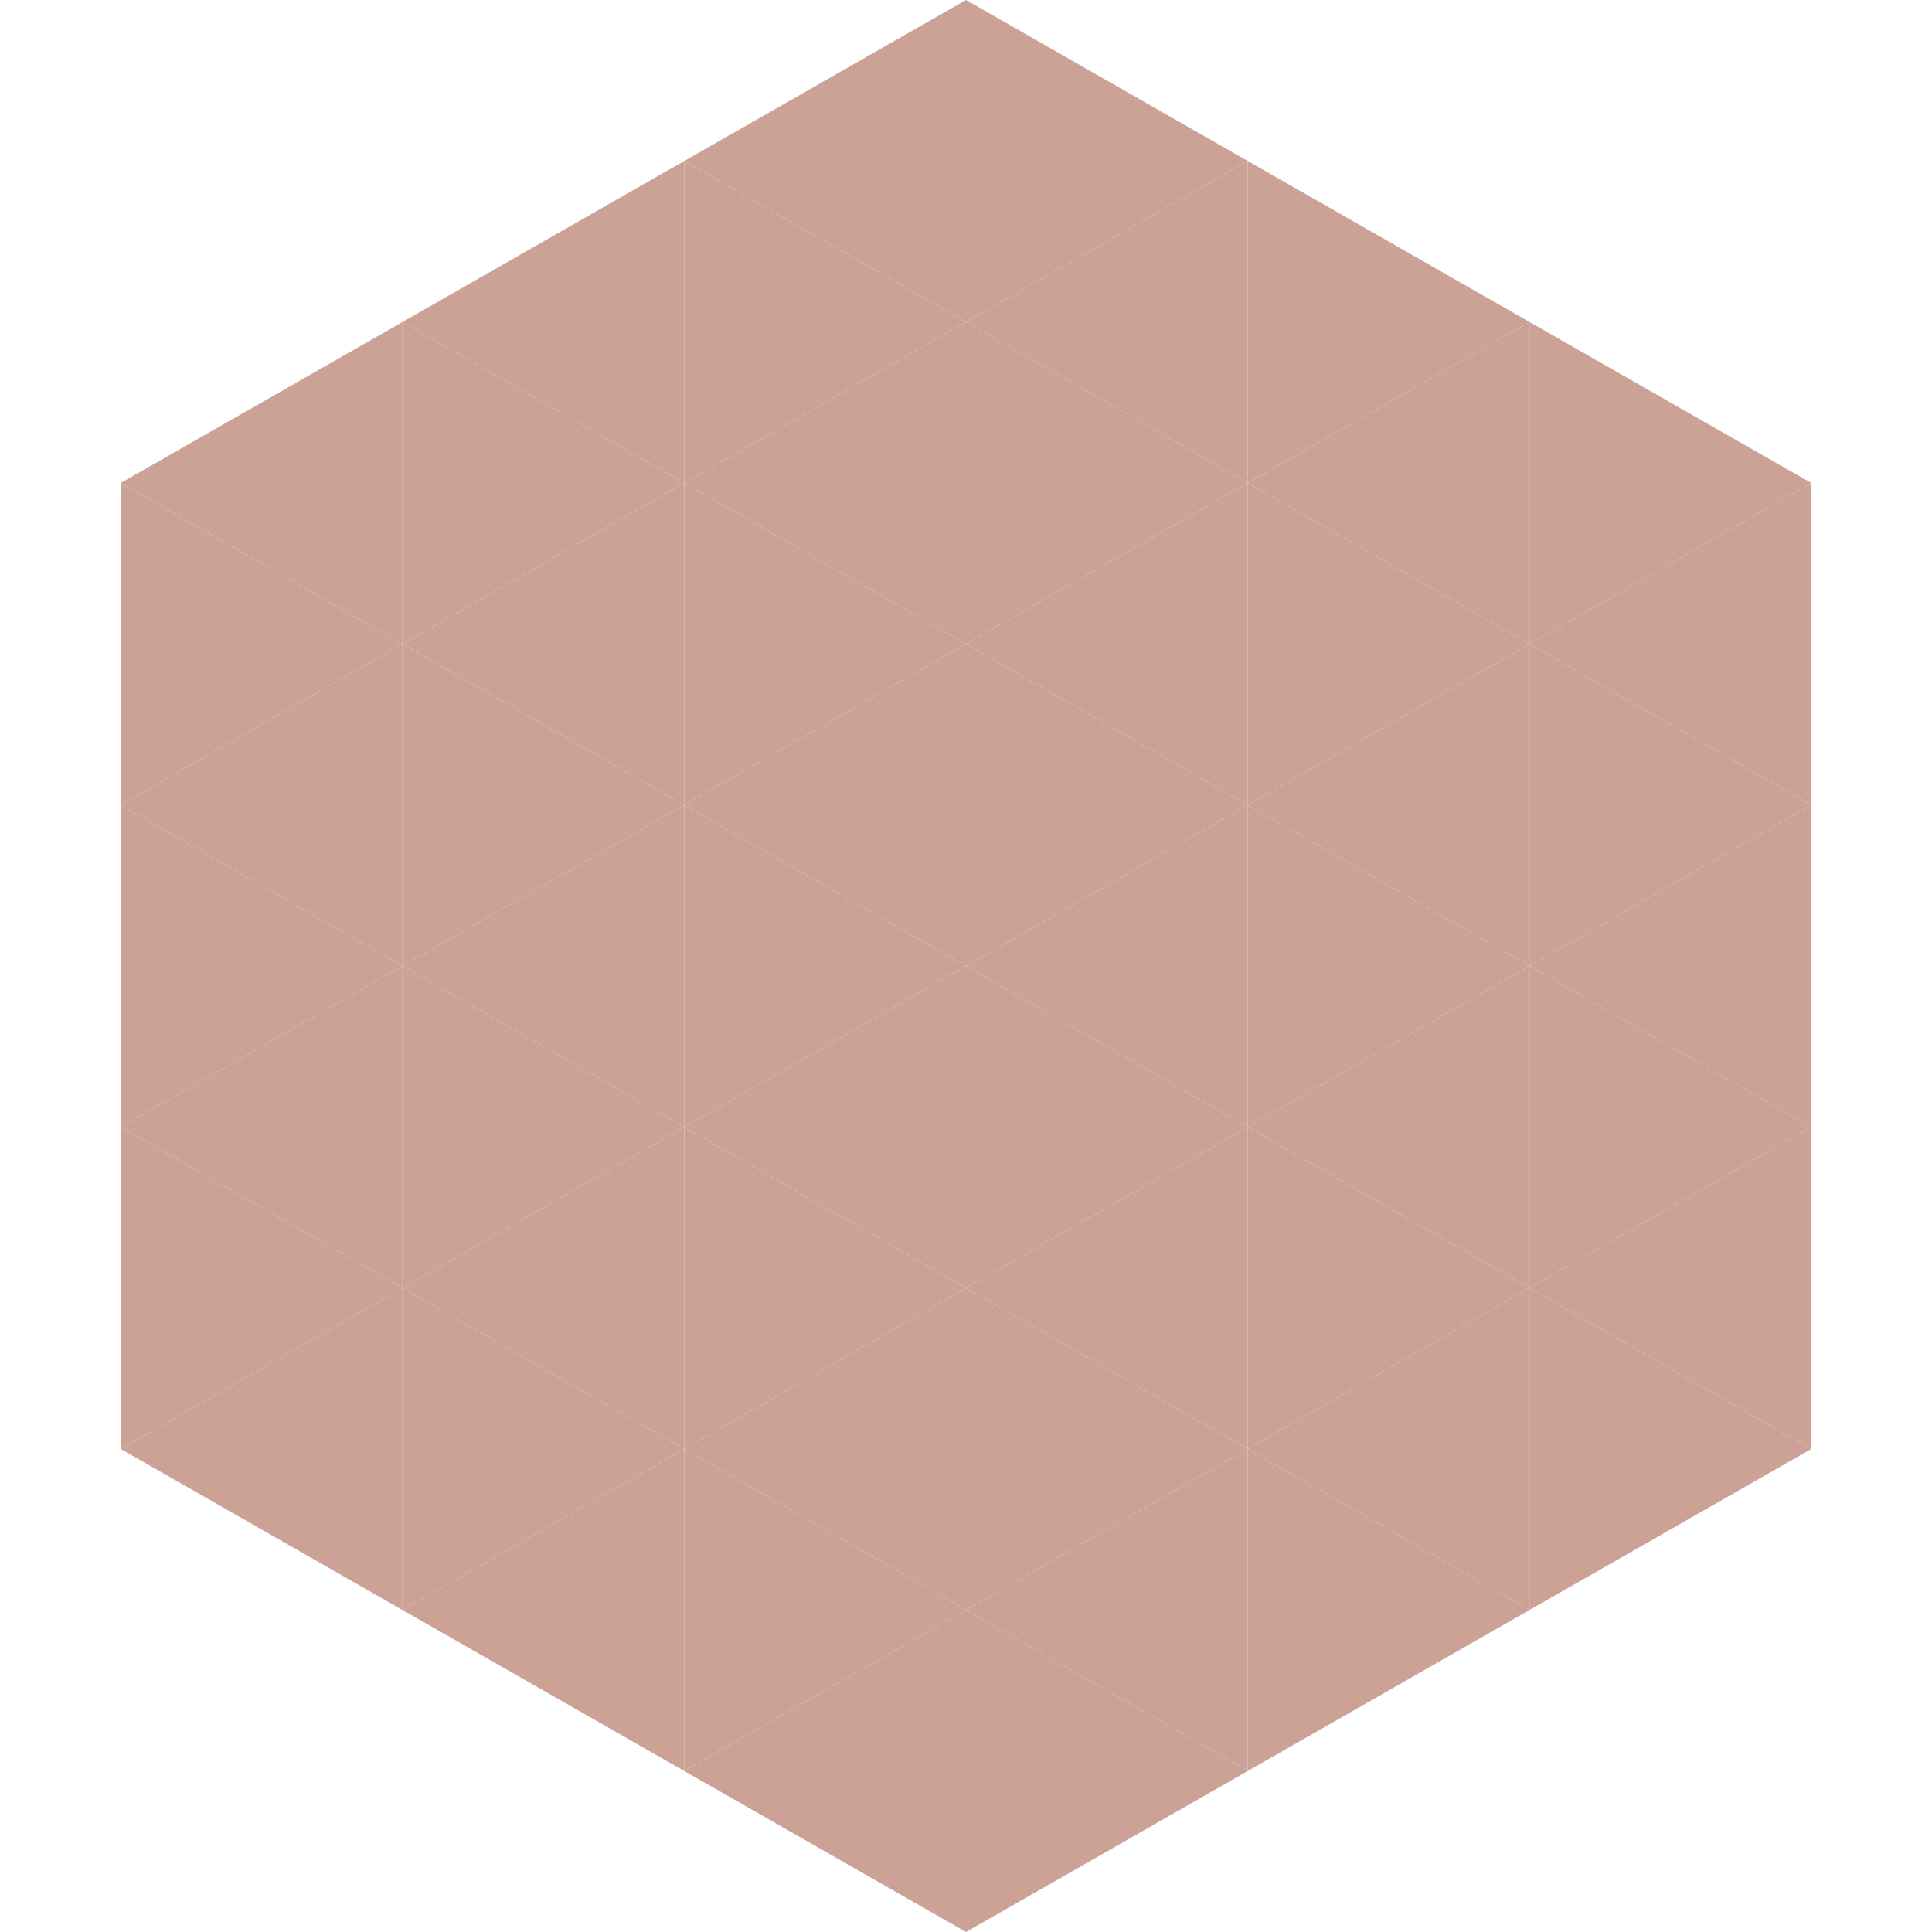 <?xml version="1.0"?>
<!-- Generated by SVGo -->
<svg width="240" height="240"
     xmlns="http://www.w3.org/2000/svg"
     xmlns:xlink="http://www.w3.org/1999/xlink">
<polygon points="50,40 15,60 50,80" style="fill:rgb(203,162,149)" />
<polygon points="190,40 225,60 190,80" style="fill:rgb(203,162,149)" />
<polygon points="15,60 50,80 15,100" style="fill:rgb(203,162,149)" />
<polygon points="225,60 190,80 225,100" style="fill:rgb(203,162,149)" />
<polygon points="50,80 15,100 50,120" style="fill:rgb(203,162,149)" />
<polygon points="190,80 225,100 190,120" style="fill:rgb(203,162,149)" />
<polygon points="15,100 50,120 15,140" style="fill:rgb(203,162,149)" />
<polygon points="225,100 190,120 225,140" style="fill:rgb(203,162,149)" />
<polygon points="50,120 15,140 50,160" style="fill:rgb(203,162,149)" />
<polygon points="190,120 225,140 190,160" style="fill:rgb(203,162,149)" />
<polygon points="15,140 50,160 15,180" style="fill:rgb(203,162,149)" />
<polygon points="225,140 190,160 225,180" style="fill:rgb(203,162,149)" />
<polygon points="50,160 15,180 50,200" style="fill:rgb(203,162,149)" />
<polygon points="190,160 225,180 190,200" style="fill:rgb(203,162,149)" />
<polygon points="15,180 50,200 15,220" style="fill:rgb(255,255,255); fill-opacity:0" />
<polygon points="225,180 190,200 225,220" style="fill:rgb(255,255,255); fill-opacity:0" />
<polygon points="50,0 85,20 50,40" style="fill:rgb(255,255,255); fill-opacity:0" />
<polygon points="190,0 155,20 190,40" style="fill:rgb(255,255,255); fill-opacity:0" />
<polygon points="85,20 50,40 85,60" style="fill:rgb(203,162,149)" />
<polygon points="155,20 190,40 155,60" style="fill:rgb(203,162,149)" />
<polygon points="50,40 85,60 50,80" style="fill:rgb(203,162,149)" />
<polygon points="190,40 155,60 190,80" style="fill:rgb(203,162,149)" />
<polygon points="85,60 50,80 85,100" style="fill:rgb(203,162,149)" />
<polygon points="155,60 190,80 155,100" style="fill:rgb(203,162,149)" />
<polygon points="50,80 85,100 50,120" style="fill:rgb(203,162,149)" />
<polygon points="190,80 155,100 190,120" style="fill:rgb(203,162,149)" />
<polygon points="85,100 50,120 85,140" style="fill:rgb(203,162,149)" />
<polygon points="155,100 190,120 155,140" style="fill:rgb(203,162,149)" />
<polygon points="50,120 85,140 50,160" style="fill:rgb(203,162,149)" />
<polygon points="190,120 155,140 190,160" style="fill:rgb(203,162,149)" />
<polygon points="85,140 50,160 85,180" style="fill:rgb(203,162,149)" />
<polygon points="155,140 190,160 155,180" style="fill:rgb(203,162,149)" />
<polygon points="50,160 85,180 50,200" style="fill:rgb(203,162,149)" />
<polygon points="190,160 155,180 190,200" style="fill:rgb(203,162,149)" />
<polygon points="85,180 50,200 85,220" style="fill:rgb(203,162,149)" />
<polygon points="155,180 190,200 155,220" style="fill:rgb(203,162,149)" />
<polygon points="120,0 85,20 120,40" style="fill:rgb(203,162,149)" />
<polygon points="120,0 155,20 120,40" style="fill:rgb(203,162,149)" />
<polygon points="85,20 120,40 85,60" style="fill:rgb(203,162,149)" />
<polygon points="155,20 120,40 155,60" style="fill:rgb(203,162,149)" />
<polygon points="120,40 85,60 120,80" style="fill:rgb(203,162,149)" />
<polygon points="120,40 155,60 120,80" style="fill:rgb(203,162,149)" />
<polygon points="85,60 120,80 85,100" style="fill:rgb(203,162,149)" />
<polygon points="155,60 120,80 155,100" style="fill:rgb(203,162,149)" />
<polygon points="120,80 85,100 120,120" style="fill:rgb(203,162,149)" />
<polygon points="120,80 155,100 120,120" style="fill:rgb(203,162,149)" />
<polygon points="85,100 120,120 85,140" style="fill:rgb(203,162,149)" />
<polygon points="155,100 120,120 155,140" style="fill:rgb(203,162,149)" />
<polygon points="120,120 85,140 120,160" style="fill:rgb(203,162,149)" />
<polygon points="120,120 155,140 120,160" style="fill:rgb(203,162,149)" />
<polygon points="85,140 120,160 85,180" style="fill:rgb(203,162,149)" />
<polygon points="155,140 120,160 155,180" style="fill:rgb(203,162,149)" />
<polygon points="120,160 85,180 120,200" style="fill:rgb(203,162,149)" />
<polygon points="120,160 155,180 120,200" style="fill:rgb(203,162,149)" />
<polygon points="85,180 120,200 85,220" style="fill:rgb(203,162,149)" />
<polygon points="155,180 120,200 155,220" style="fill:rgb(203,162,149)" />
<polygon points="120,200 85,220 120,240" style="fill:rgb(203,162,149)" />
<polygon points="120,200 155,220 120,240" style="fill:rgb(203,162,149)" />
<polygon points="85,220 120,240 85,260" style="fill:rgb(255,255,255); fill-opacity:0" />
<polygon points="155,220 120,240 155,260" style="fill:rgb(255,255,255); fill-opacity:0" />
</svg>
